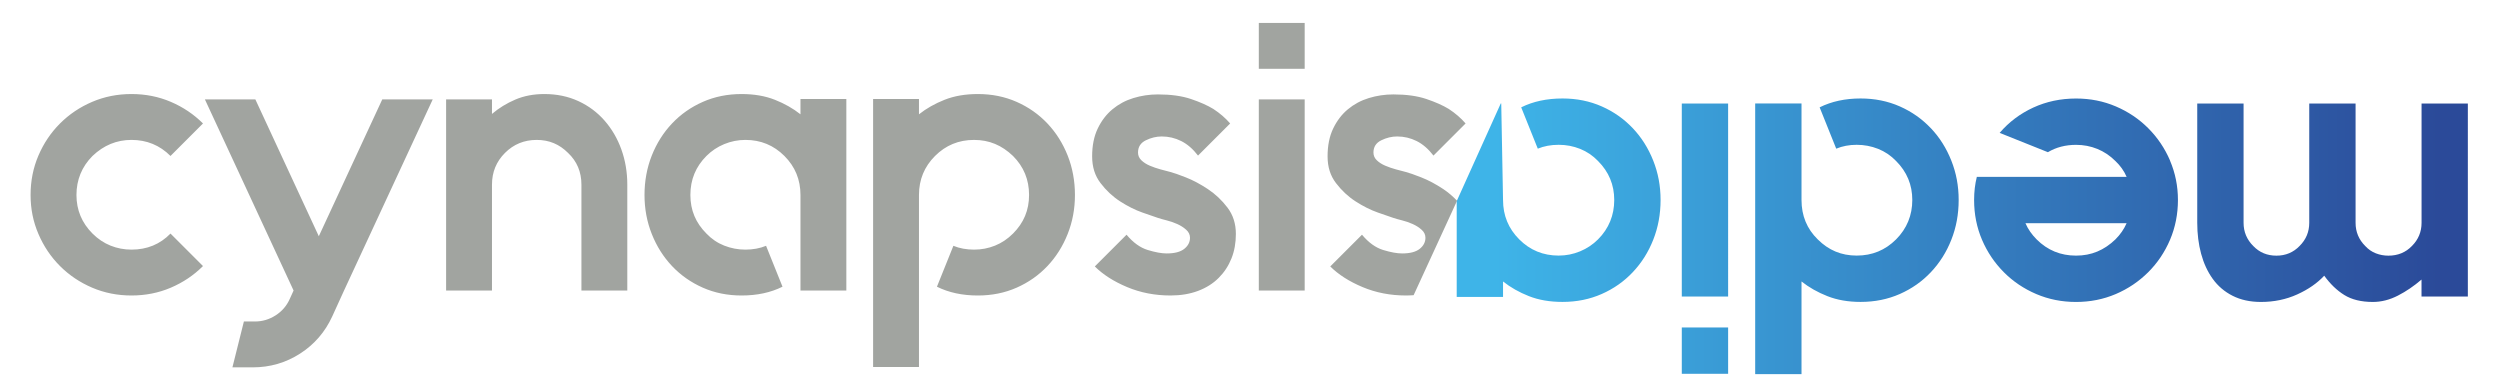 <?xml version="1.0" encoding="UTF-8"?>
<svg id="logo" xmlns="http://www.w3.org/2000/svg" xmlns:xlink="http://www.w3.org/1999/xlink" version="1.1" viewBox="0 0 653.99 102.1">
  <!-- Generator: Adobe Illustrator 29.2.1, SVG Export Plug-In . SVG Version: 2.1.0 Build 116)  -->
  <defs>
    <style>
      .st0 {
        fill: url(#Unbenannter_Verlauf_19);
      }

      .st1 {
        fill: #a1a4a0;
      }
    </style>
    <linearGradient id="Unbenannter_Verlauf_19" data-name="Unbenannter Verlauf 19" x1="638.05" y1="61.82" x2="390.95" y2="61.82" gradientUnits="userSpaceOnUse">
      <stop offset="0" stop-color="#2b4a99"/>
      <stop offset="1" stop-color="#3eb4e8"/>
    </linearGradient>
  </defs>
  <path id="cynapsis" class="st1" d="M209.4,25.9h12v50.1h-12v-25c0-4-1.4-7.4-4.2-10.2-2.8-2.8-6.2-4.2-10.2-4.2-1.93,0-3.78.37-5.55,1.1-1.77.73-3.32,1.77-4.65,3.1-2.8,2.8-4.2,6.2-4.2,10.2s1.4,7.3,4.2,10.1c1.33,1.4,2.88,2.45,4.65,3.15,1.77.7,3.62,1.05,5.55,1.05s3.8-.33,5.4-1l4.3,10.7c-3.07,1.53-6.63,2.3-10.7,2.3-3.67,0-7.05-.68-10.15-2.05s-5.78-3.25-8.05-5.65c-2.27-2.4-4.03-5.2-5.3-8.4-1.27-3.2-1.9-6.6-1.9-10.2s.63-7.1,1.9-10.3c1.27-3.2,3.03-6,5.3-8.4,2.27-2.4,4.95-4.28,8.05-5.65,3.1-1.37,6.48-2.05,10.15-2.05,3.27,0,6.17.5,8.7,1.5,2.53,1,4.77,2.27,6.7,3.8v-4ZM158.15,31.55c-1.9-2.17-4.18-3.87-6.85-5.1-2.67-1.23-5.63-1.85-8.9-1.85-2.8,0-5.33.48-7.6,1.45-2.27.97-4.3,2.22-6.1,3.75v-3.8h-12v50h12v-27.7c0-3.27,1.13-6.03,3.4-8.3s5.03-3.4,8.3-3.4,5.93,1.13,8.2,3.4c2.33,2.2,3.5,4.97,3.5,8.3v27.7h12v-27.7c0-3.27-.52-6.33-1.55-9.2-1.03-2.87-2.5-5.38-4.4-7.55ZM34.4,36.6c4,0,7.4,1.4,10.2,4.2l8.5-8.5c-2.4-2.4-5.2-4.28-8.4-5.65-3.2-1.37-6.63-2.05-10.3-2.05s-7.1.68-10.3,2.05c-3.2,1.37-6,3.25-8.4,5.65s-4.28,5.2-5.65,8.4c-1.37,3.2-2.05,6.63-2.05,10.3s.68,7,2.05,10.2c1.37,3.2,3.25,6,5.65,8.4,2.4,2.4,5.2,4.28,8.4,5.65,3.2,1.37,6.63,2.05,10.3,2.05s7.1-.68,10.3-2.05c3.2-1.37,6-3.25,8.4-5.65l-8.5-8.5c-2.73,2.8-6.13,4.2-10.2,4.2-1.93,0-3.77-.35-5.5-1.05-1.73-.7-3.3-1.75-4.7-3.15-2.8-2.8-4.2-6.17-4.2-10.1s1.4-7.4,4.2-10.2c2.93-2.8,6.33-4.2,10.2-4.2ZM83.4,61.8l-16.6-35.8h-13.2l23.2,50-1,2.2c-.8,1.8-2.03,3.23-3.7,4.3-1.67,1.07-3.47,1.6-5.4,1.6h-2.9l-3,12h5.3c4.53,0,8.67-1.2,12.4-3.6,3.73-2.4,6.53-5.63,8.4-9.7l3.1-6.8,23.2-50h-13.2l-16.6,35.8ZM315.95,49.45c-1.97-1.3-3.88-2.32-5.75-3.05-1.87-.73-3.2-1.2-4-1.4s-1.68-.43-2.65-.7c-.97-.27-1.88-.58-2.75-.95-.87-.37-1.6-.83-2.2-1.4-.6-.57-.9-1.25-.9-2.05,0-1.47.68-2.53,2.05-3.2,1.37-.67,2.75-1,4.15-1,1.8,0,3.5.4,5.1,1.2,1.6.8,3.07,2.07,4.4,3.8l8.4-8.4c-1.2-1.4-2.67-2.67-4.4-3.8-1.53-.93-3.48-1.8-5.85-2.6-2.37-.8-5.25-1.2-8.65-1.2-2.2,0-4.33.32-6.4.95-2.07.63-3.9,1.62-5.5,2.95-1.6,1.33-2.88,3.02-3.85,5.05-.97,2.03-1.45,4.45-1.45,7.25s.73,5.07,2.2,7c1.47,1.93,3.18,3.53,5.15,4.8,1.97,1.27,3.9,2.23,5.8,2.9,1.9.67,3.25,1.13,4.05,1.4.6.2,1.37.42,2.3.65.93.23,1.85.55,2.75.95s1.68.9,2.35,1.5c.67.6,1,1.3,1,2.1,0,1.13-.5,2.1-1.5,2.9-1,.8-2.53,1.2-4.6,1.2-1.33,0-2.98-.3-4.95-.9-1.97-.6-3.82-1.93-5.55-4l-8.3,8.3c2.13,2.13,4.95,3.93,8.45,5.4,3.5,1.47,7.28,2.2,11.35,2.2,2.67,0,5.07-.4,7.2-1.2,2.13-.8,3.93-1.93,5.4-3.4,1.47-1.47,2.58-3.17,3.35-5.1.77-1.93,1.15-4.07,1.15-6.4,0-2.67-.73-4.97-2.2-6.9-1.47-1.93-3.18-3.55-5.15-4.85ZM369.8,77.22l11.36-24.7c-1.1-1.16-2.3-2.19-3.62-3.07-1.97-1.3-3.88-2.32-5.75-3.05-1.87-.73-3.2-1.2-4-1.4s-1.68-.43-2.65-.7c-.97-.27-1.88-.58-2.75-.95-.87-.37-1.6-.83-2.2-1.4-.6-.57-.9-1.25-.9-2.05,0-1.47.68-2.53,2.05-3.2,1.37-.67,2.75-1,4.15-1,1.8,0,3.5.4,5.1,1.2,1.6.8,3.07,2.07,4.4,3.8l8.4-8.4c-1.2-1.4-2.67-2.67-4.4-3.8-1.53-.93-3.48-1.8-5.85-2.6-2.37-.8-5.25-1.2-8.65-1.2-2.2,0-4.33.32-6.4.95-2.07.63-3.9,1.62-5.5,2.95-1.6,1.33-2.88,3.02-3.85,5.05-.97,2.03-1.45,4.45-1.45,7.25s.73,5.07,2.2,7c1.47,1.93,3.18,3.53,5.15,4.8,1.97,1.27,3.9,2.23,5.8,2.9,1.9.67,3.25,1.13,4.05,1.4.6.2,1.37.42,2.3.65.93.23,1.85.55,2.75.95s1.68.9,2.35,1.5c.67.6,1,1.3,1,2.1,0,1.13-.5,2.1-1.5,2.9-1,.8-2.53,1.2-4.6,1.2-1.33,0-2.98-.3-4.95-.9-1.97-.6-3.82-1.93-5.55-4l-8.3,8.3c2.13,2.13,4.95,3.93,8.45,5.4,3.5,1.47,7.28,2.2,11.35,2.2.69,0,1.36-.03,2.01-.08ZM329.3,18h12V6h-12v12ZM274,32.3c-2.27-2.4-4.95-4.28-8.05-5.65-3.1-1.37-6.48-2.05-10.15-2.05-3.27,0-6.17.5-8.7,1.5-2.53,1-4.77,2.27-6.7,3.8v-4h-12v70.1h12v-45c0-4,1.4-7.4,4.2-10.2s6.2-4.2,10.2-4.2,7.27,1.4,10.2,4.2c2.8,2.8,4.2,6.2,4.2,10.2s-1.4,7.3-4.2,10.1c-1.4,1.4-2.97,2.45-4.7,3.15-1.73.7-3.57,1.05-5.5,1.05s-3.8-.33-5.4-1l-4.3,10.7c3.07,1.53,6.63,2.3,10.7,2.3,3.67,0,7.05-.68,10.15-2.05,3.1-1.37,5.78-3.25,8.05-5.65,2.27-2.4,4.03-5.2,5.3-8.4,1.27-3.2,1.9-6.6,1.9-10.2s-.63-7.1-1.9-10.3c-1.27-3.2-3.03-6-5.3-8.4ZM329.3,76h12V26h-12v50Z"/>
  <path id="media" class="st0" d="M439.95,85.66h12.12v12.12h-12.12v-12.12ZM439.95,77.58h12.12V27.08h-12.12v50.5ZM427.13,33.54c-2.29-2.42-5-4.33-8.13-5.71-3.13-1.38-6.55-2.07-10.25-2.07-4.11,0-7.71.78-10.81,2.32l4.34,10.81c1.62-.67,3.43-1.01,5.45-1.01s3.82.35,5.61,1.06c1.78.71,3.35,1.77,4.7,3.18,2.83,2.83,4.24,6.23,4.24,10.2s-1.41,7.47-4.24,10.3c-1.35,1.35-2.91,2.39-4.7,3.13-1.78.74-3.65,1.11-5.61,1.11-4.04,0-7.47-1.41-10.3-4.24s-4.24-6.26-4.24-10.3l-.47-25.25h-.13l-11.52,25.54v25.06h12.12v-4.04c1.95,1.55,4.21,2.83,6.77,3.84,2.56,1.01,5.49,1.51,8.79,1.51,3.7,0,7.12-.69,10.25-2.07,3.13-1.38,5.84-3.28,8.13-5.71,2.29-2.42,4.08-5.25,5.35-8.48,1.28-3.23,1.92-6.7,1.92-10.4s-.64-7.07-1.92-10.3c-1.28-3.23-3.06-6.06-5.35-8.48ZM567.67,42.03c1.38,3.23,2.07,6.67,2.07,10.3s-.69,7.17-2.07,10.4c-1.38,3.23-3.28,6.06-5.71,8.48s-5.25,4.33-8.48,5.71c-3.23,1.38-6.7,2.07-10.4,2.07s-7.17-.69-10.4-2.07c-3.23-1.38-6.06-3.28-8.48-5.71s-4.33-5.25-5.71-8.48c-1.38-3.23-2.07-6.7-2.07-10.4,0-2.16.24-4.18.71-6.06h39.19c-.67-1.55-1.65-2.93-2.93-4.14-1.41-1.41-3-2.47-4.75-3.18-1.75-.71-3.6-1.06-5.55-1.06-2.76,0-5.22.64-7.37,1.92l-12.62-5.05c2.42-2.83,5.35-5.03,8.79-6.62,3.43-1.58,7.17-2.37,11.21-2.37,3.7,0,7.17.69,10.4,2.07,3.23,1.38,6.06,3.28,8.48,5.71s4.33,5.25,5.71,8.48ZM556.31,58.39h-26.46c.67,1.55,1.65,2.96,2.93,4.24,2.83,2.83,6.26,4.24,10.3,4.24s7.34-1.41,10.3-4.24c1.28-1.28,2.26-2.69,2.93-4.24ZM633.47,27.08v31.21c0,2.36-.84,4.38-2.52,6.06-1.62,1.68-3.67,2.53-6.16,2.53-1.14,0-2.24-.2-3.28-.61-1.04-.4-1.97-1.04-2.78-1.92-1.68-1.68-2.52-3.7-2.52-6.06v-31.21h-12.12v31.21c0,2.36-.84,4.38-2.53,6.06-1.62,1.68-3.64,2.53-6.06,2.53s-4.44-.84-6.06-2.53c-1.68-1.68-2.53-3.7-2.53-6.06v-31.21h-12.12v31.21c0,2.89.34,5.59,1.01,8.08.67,2.49,1.68,4.68,3.03,6.56,1.35,1.88,3.08,3.37,5.2,4.44,2.12,1.08,4.6,1.62,7.42,1.62,3.43,0,6.6-.66,9.49-1.97,2.9-1.31,5.25-2.95,7.07-4.9,1.55,2.15,3.3,3.84,5.25,5.05,1.95,1.21,4.44,1.82,7.47,1.82,2.22,0,4.41-.56,6.57-1.67,2.16-1.11,4.21-2.51,6.16-4.19v4.44h12.12V27.08h-12.12ZM505.1,33.54c-2.29-2.42-5-4.33-8.13-5.71-3.13-1.38-6.55-2.07-10.25-2.07-4.04,0-7.61.78-10.71,2.32l4.34,10.81c1.62-.67,3.4-1.01,5.35-1.01s3.82.35,5.61,1.06c1.78.71,3.35,1.77,4.7,3.18,2.83,2.83,4.24,6.23,4.24,10.2s-1.41,7.47-4.24,10.3-6.26,4.24-10.3,4.24-7.37-1.41-10.2-4.24c-2.83-2.76-4.24-6.2-4.24-10.3v-25.25h-12.12v70.8h12.12v-24.24c1.95,1.55,4.21,2.83,6.77,3.84,2.56,1.01,5.45,1.51,8.69,1.51,3.7,0,7.12-.69,10.25-2.07,3.13-1.38,5.84-3.28,8.13-5.71,2.29-2.42,4.08-5.25,5.35-8.48,1.28-3.23,1.92-6.7,1.92-10.4s-.64-7.07-1.92-10.3c-1.28-3.23-3.06-6.06-5.35-8.48Z"/>
</svg>